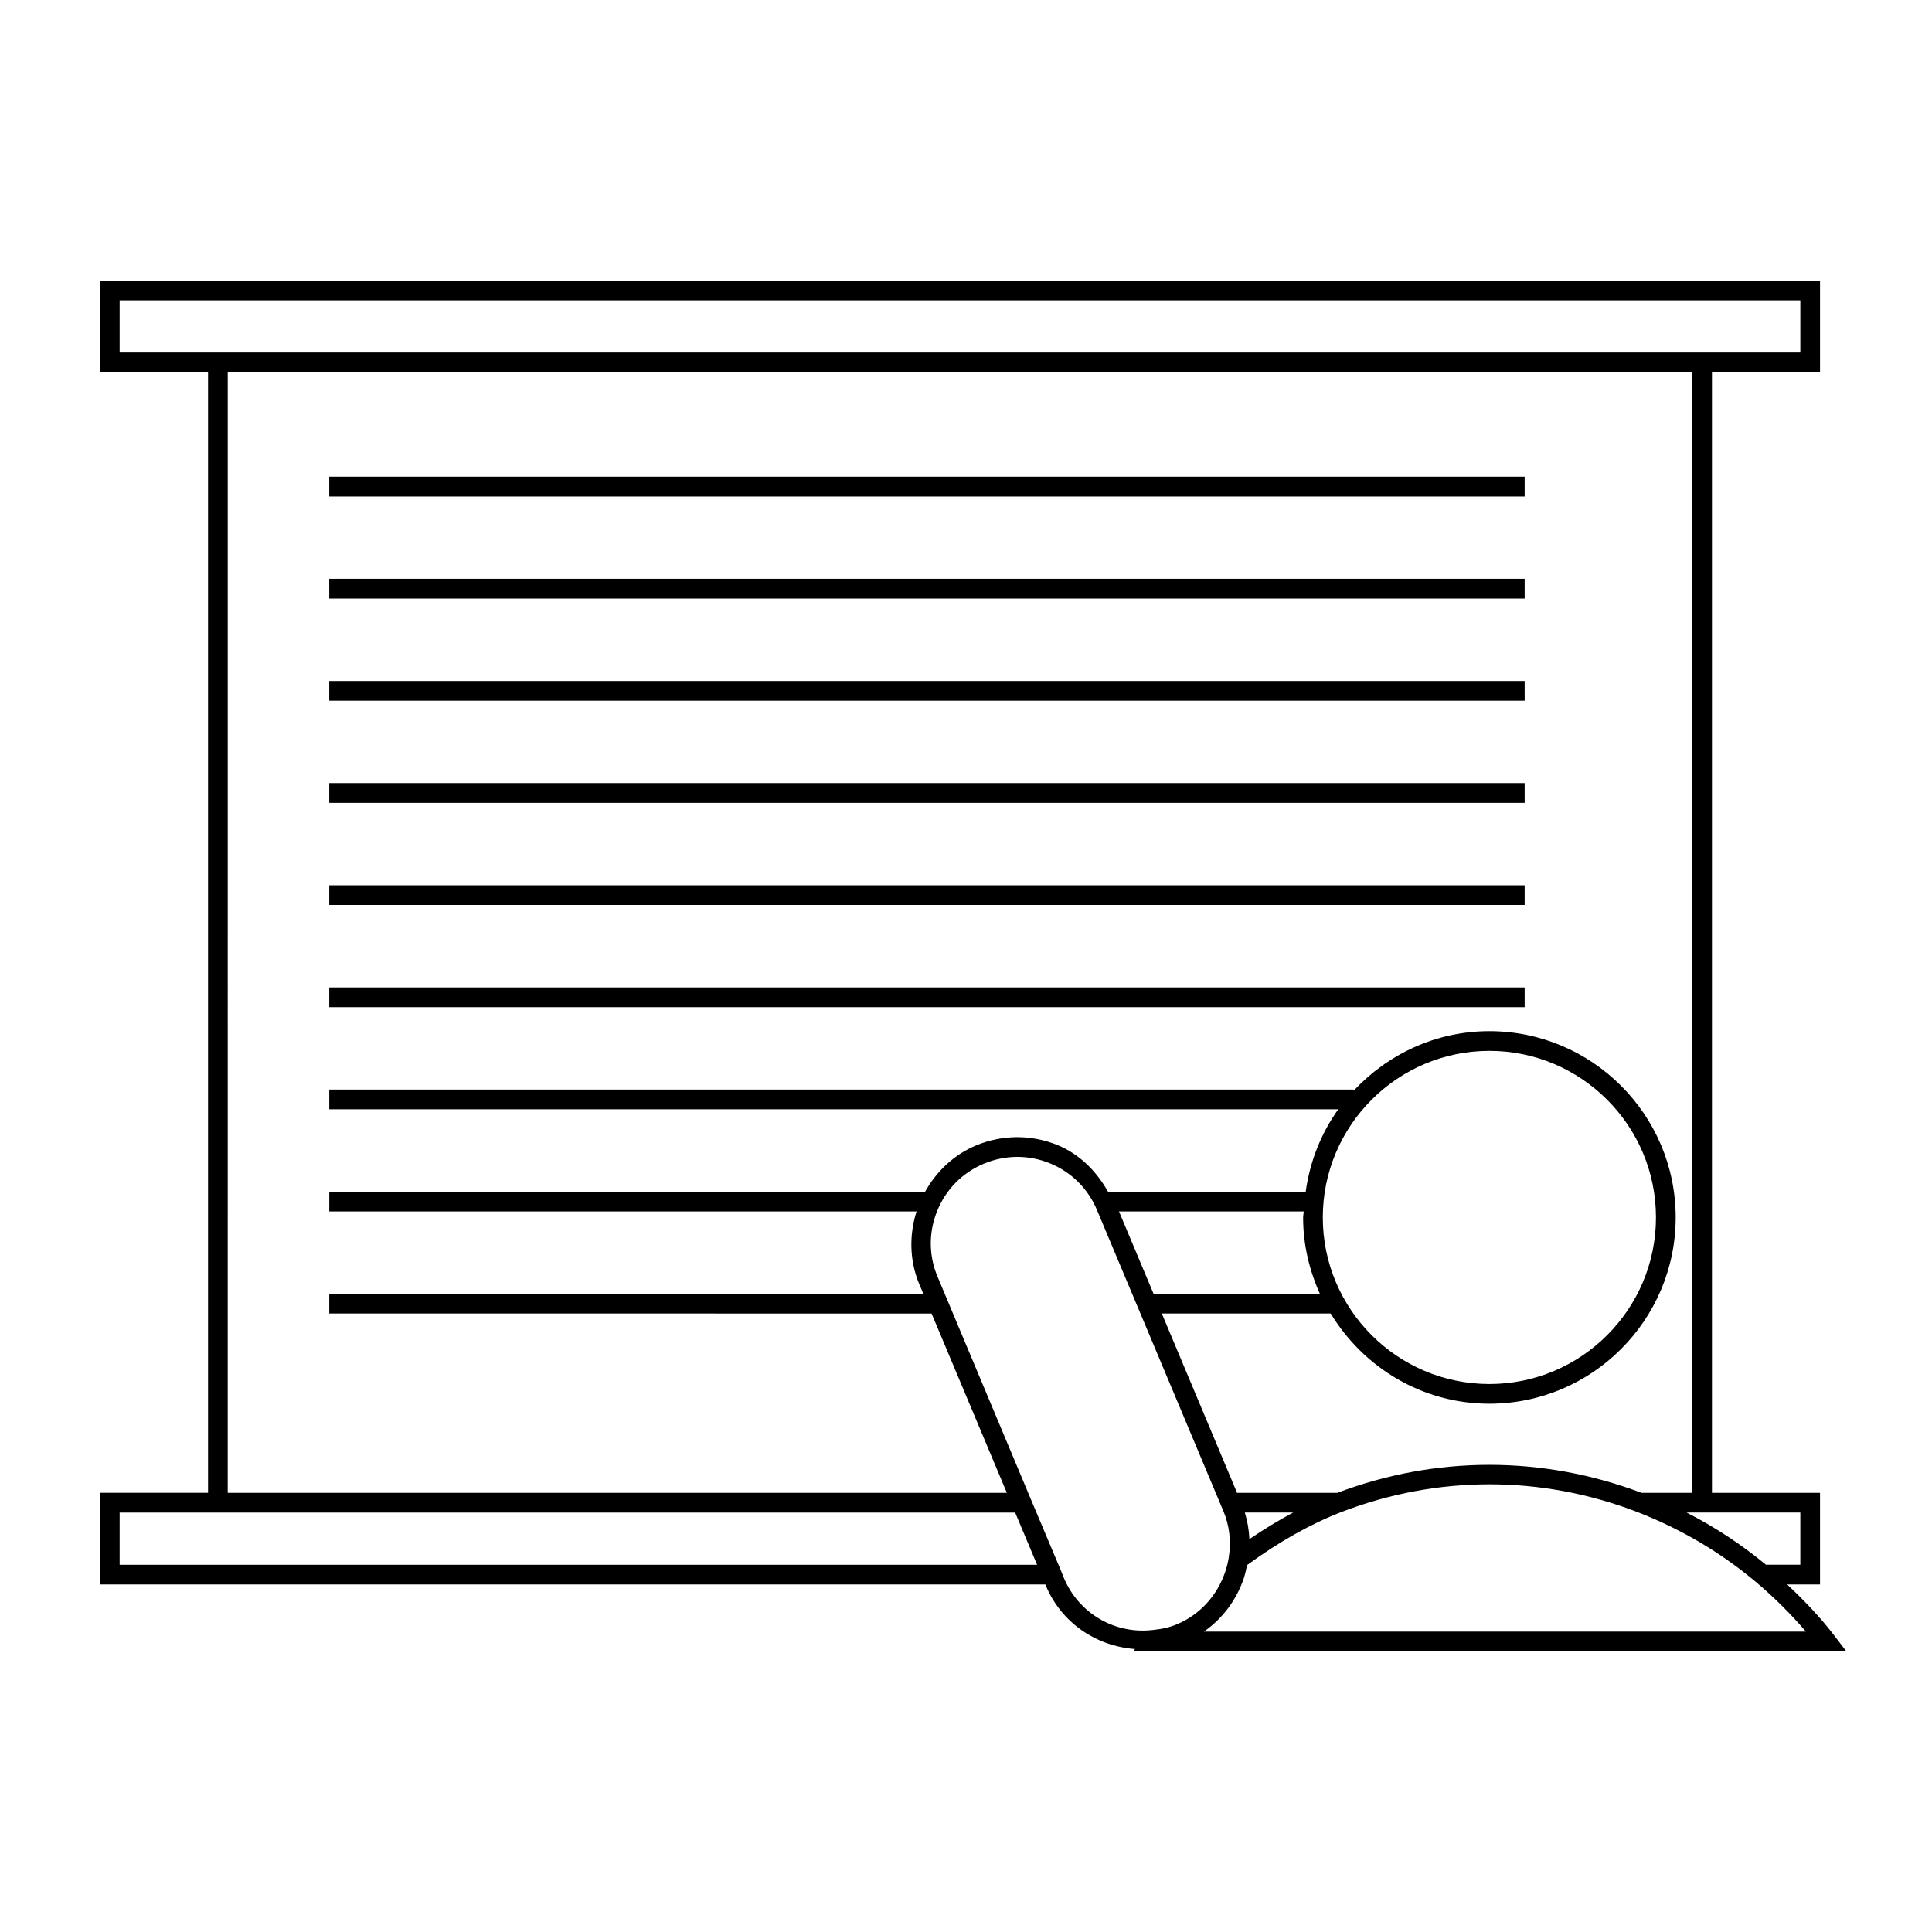 <?xml version="1.0" encoding="UTF-8"?>
<!-- The Best Svg Icon site in the world: iconSvg.co, Visit us! https://iconsvg.co -->
<svg fill="#000000" width="800px" height="800px" version="1.1" viewBox="144 144 512 512" xmlns="http://www.w3.org/2000/svg">
 <path d="m633.3 581.62-3.188-4.172c-3.641-4.769-7.91-9.25-12.484-13.547h8.699v-24.285h-28.641v-296.98h28.641v-24.254h-455.84v24.25h28.648v296.98h-28.648v24.285h250.54l0.105 0.258c4.109 9.859 13.281 16.078 23.664 16.859l-0.434 0.609 188.94-0.004zm-10.711-5.227h-159.55c4.918-3.406 8.68-8.402 10.625-14.277 0.348-1.094 0.598-2.223 0.82-3.356 8.578-6.246 16.82-10.902 25.105-14.102 25.332-9.715 52.82-9.754 78.215 0 11.594 4.481 22.227 10.746 31.582 18.625 4.856 4.086 9.277 8.516 13.207 13.109zm-148.7-31.559h12.812c-3.828 2.055-7.688 4.379-11.598 7.055-0.102-2.398-0.508-4.769-1.215-7.055zm-2.711 16.457-0.125-0.039zm149.93-2.621h-9.113c-6.481-5.359-13.508-9.984-21.035-13.836h30.145v13.836zm-445.4-321.25v-13.828h445.4v13.828zm28.648 5.215h388.12v296.98h-13.453c-26.191-9.891-54.508-9.891-80.621 0h-26.566l-19.945-47.52h44.762c8.656 14.258 24.18 23.902 42.047 23.902 27.223 0 49.375-22.168 49.375-49.367 0-27.227-22.148-49.367-49.375-49.367-14.207 0-26.957 6.141-35.988 15.805v-0.324l-271.45-0.004v5.223h267.4c-4.539 6.359-7.523 13.773-8.637 21.855l-52.383 0.004c-3.082-5.453-7.508-9.93-13.367-12.359-7.012-2.852-14.617-2.797-21.609 0.082-6 2.527-10.57 6.996-13.512 12.281h-157.89v5.223h155.63c-1.949 6.152-1.93 12.949 0.742 19.324l1.062 2.508h-157.44v5.215l159.62 0.004 19.945 47.52h-206.47zm289.44 244.25h-44.082l-9.168-21.836h48.957c-0.02 0.551-0.16 1.043-0.16 1.582-0.012 7.215 1.656 14.066 4.453 20.254zm0.762-20.246c0-24.344 19.805-44.152 44.148-44.152s44.145 19.809 44.145 44.152-19.801 44.145-44.145 44.145c-24.344-0.004-44.148-19.801-44.148-44.145zm-318.85 92.039v-13.836h237.32l5.812 13.836zm250.23 3.488-0.754-1.879-8.02-19.027-24.691-58.891c-2.383-5.629-2.41-11.84-0.082-17.531 2.301-5.656 6.68-10.078 12.316-12.438 5.691-2.394 11.945-2.414 17.578-0.09 5.652 2.324 10.078 6.711 12.418 12.34l33 78.605 0.5 1.168c1.621 3.848 2.098 8 1.438 12.297-0.207 1.301-0.516 2.527-0.922 3.758l0.324 0.105v0.02l-0.324-0.125c-2.121 6.359-6.766 11.438-12.797 13.961-1.844 0.785-3.883 1.27-6.43 1.527h-0.02c-10.062 1.18-19.621-4.426-23.535-13.801zm122.12-259.54h-316.8v-5.246h316.79l0.004 5.246zm0-27.055h-316.8v-5.246h316.79l0.004 5.246zm0 54.117h-316.8v-5.223h316.79l0.004 5.223zm0 27.078h-316.8v-5.246h316.79l0.004 5.246zm0 27.059h-316.8v-5.223h316.79l0.004 5.223zm0 27.082h-316.8v-5.223h316.79l0.004 5.223z"/>
</svg>